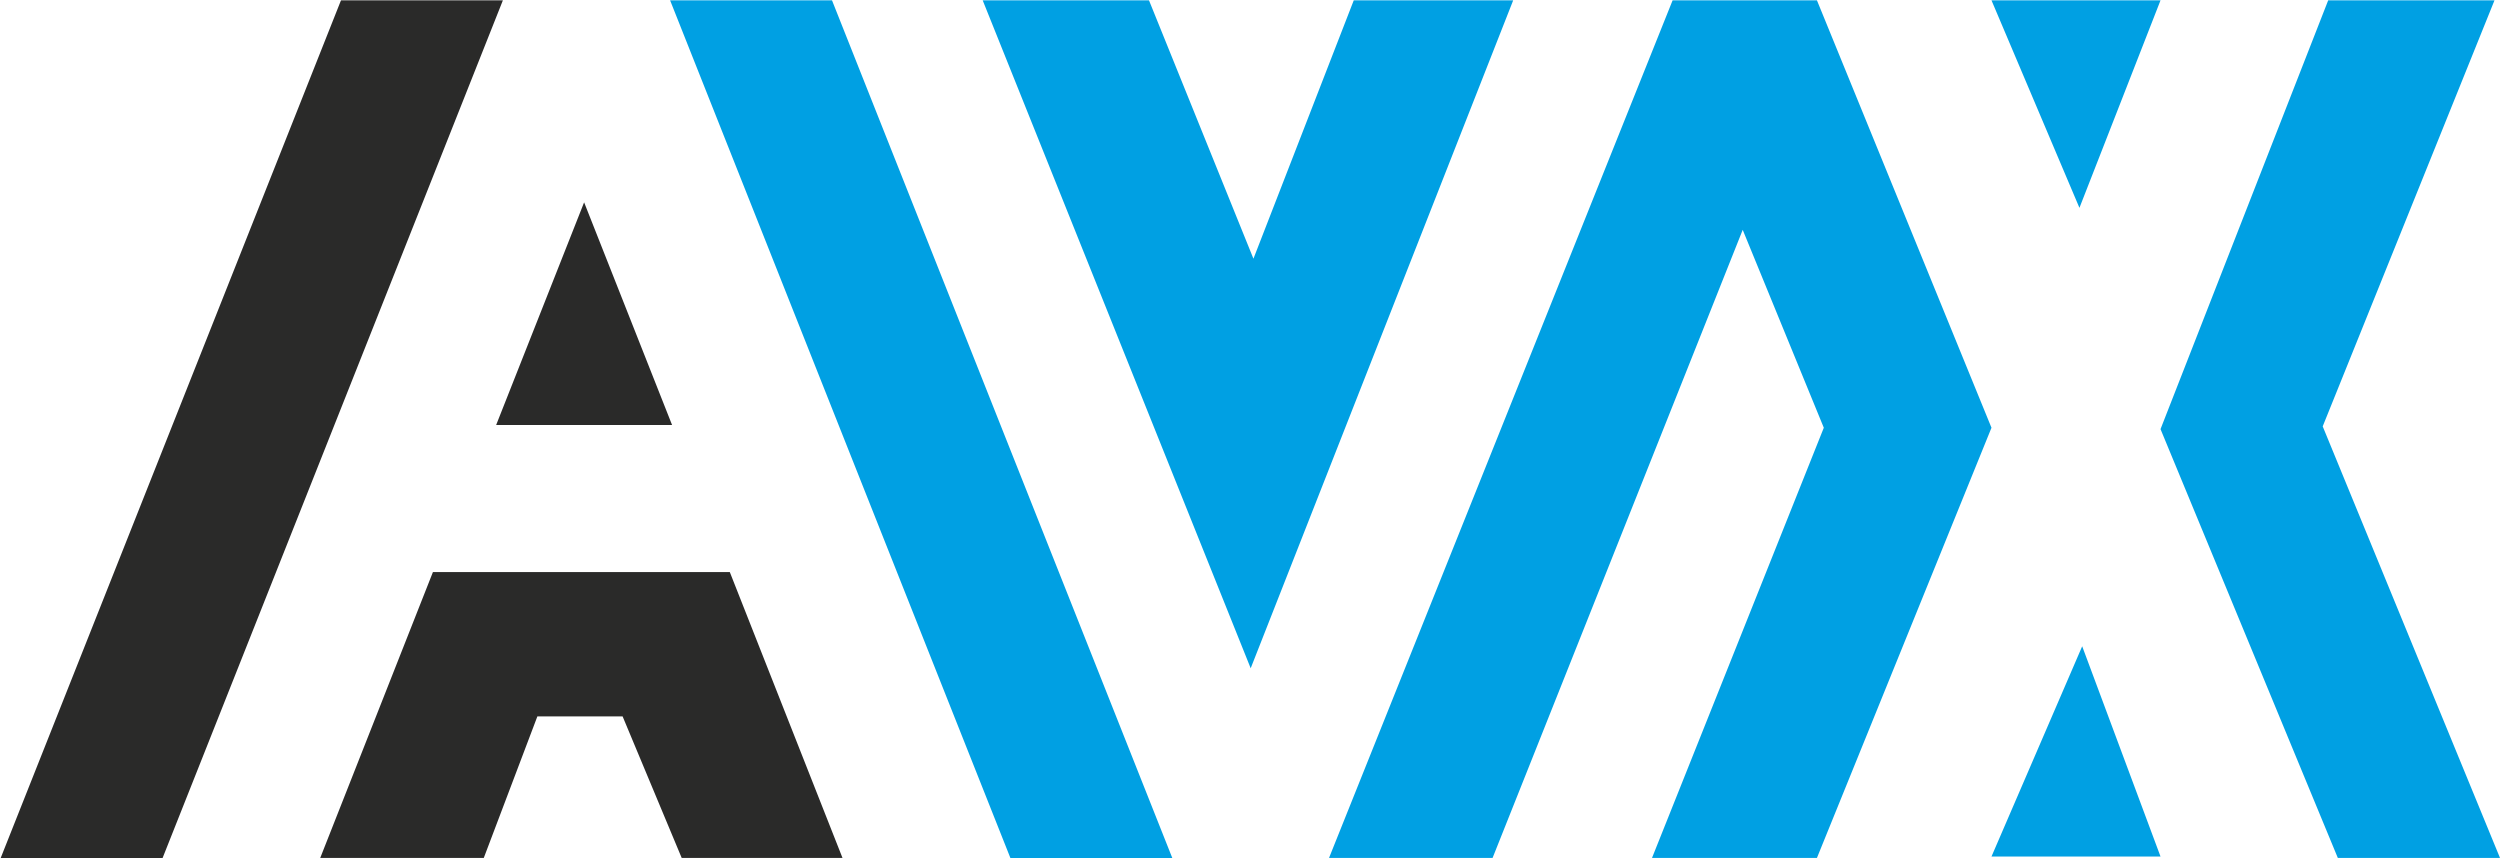 <?xml version="1.0" encoding="UTF-8"?>
<!DOCTYPE svg PUBLIC "-//W3C//DTD SVG 1.1//EN" "http://www.w3.org/Graphics/SVG/1.1/DTD/svg11.dtd">
<!-- Creator: CorelDRAW X5 -->
<svg xmlns="http://www.w3.org/2000/svg" xml:space="preserve" width="59.121mm" height="20.296mm" style="shape-rendering:geometricPrecision; text-rendering:geometricPrecision; image-rendering:optimizeQuality; fill-rule:evenodd; clip-rule:evenodd"
viewBox="0 0 1819 624"
 xmlns:xlink="http://www.w3.org/1999/xlink">
 <defs>
  <style type="text/css">
   <![CDATA[
    .fil1 {fill:#00A0E3}
    .fil0 {fill:#2A2A29}
   ]]>
  </style>
 </defs>
 <g id="Vrstva_x0020_1">
  <g id="AVX.cdr">
   <rect class="fil0" transform="matrix(0.31 -0 -0.123 0.31 248.106 0)" width="380" height="2016"/>
   <rect class="fil1" transform="matrix(0.31 -0 0.123 0.31 487.557 0)" width="380" height="2016"/>
   <polygon class="fil0" points="233,624 315,416 531,416 613,624 496,624 453,521 391,521 352,624 "/>
   <polygon class="fil0" points="361,309 425,147 489,309 "/>
   <polygon class="fil1" points="715,0 836,0 912,188 985,0 1101,0 910,486 "/>
   <polygon class="fil1" points="967,624 1217,0 1322,0 1449,311 1322,624 1202,624 1327,311 1268,167 1086,624 "/>
   <polygon class="fil1" points="1449,0 1572,0 1513,151 "/>
   <polygon class="fil1" points="1449,623 1572,623 1515,470 "/>
   <polygon class="fil1" points="1694,0 1815,0 1690,310 1819,624 1701,624 1572,312 "/>
  </g>
 </g>
</svg>
